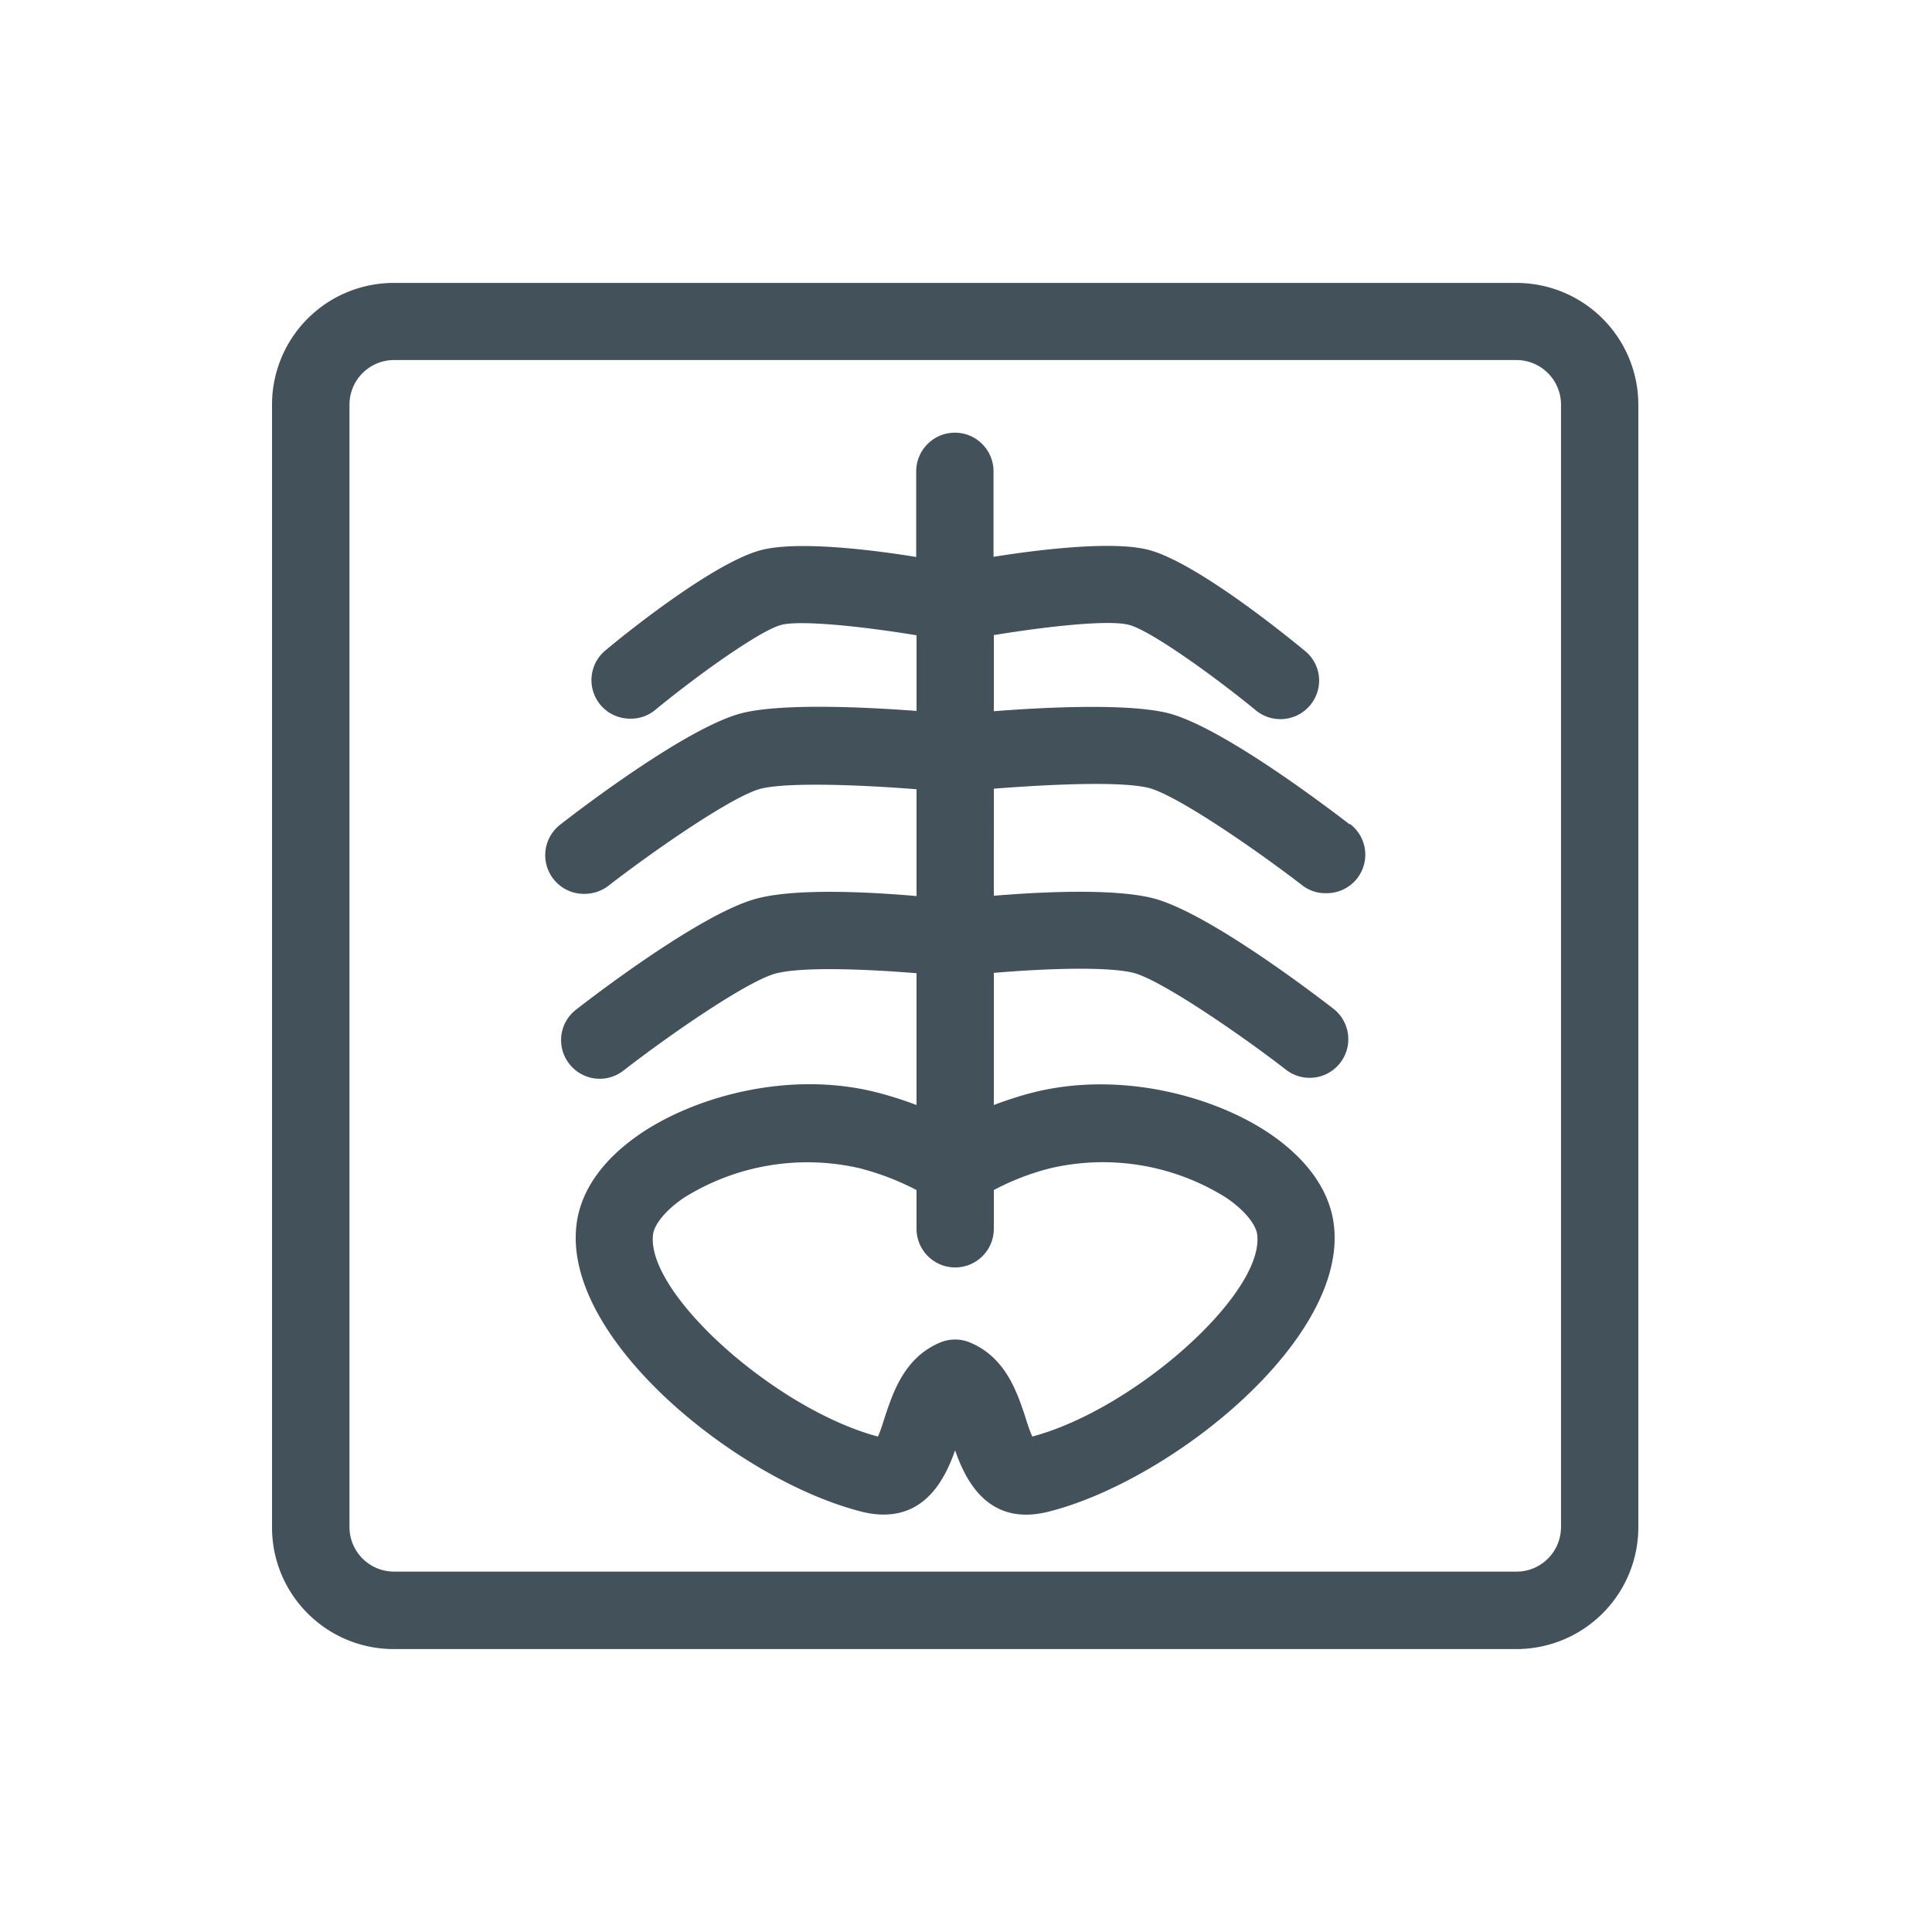<svg xmlns="http://www.w3.org/2000/svg" width="45" height="45"><path d="M31.438 19.203c-.493-.379-3.008-2.297-4.254-2.598-.946-.226-2.852-.132-4.036-.039v-1.773c1.305-.215 2.711-.36 3.149-.238.469.117 1.89 1.12 2.937 1.976a.902.902 0 0 0 1.48-.54.89.89 0 0 0-.339-.846c-.582-.48-2.57-2.067-3.633-2.34-.816-.207-2.469-.016-3.601.164V10.98a.9.9 0 0 0-.899-.902c-.5 0-.902.406-.902.902v1.993c-1.13-.184-2.777-.371-3.598-.164-1.066.27-3.062 1.855-3.64 2.34a.898.898 0 0 0 .59 1.59c.206.003.41-.071.57-.204 1.047-.86 2.468-1.863 2.937-1.98.434-.114 1.844.027 3.149.242v1.762c-1.188-.09-3.09-.18-4.035.043-1.247.296-3.762 2.214-4.254 2.597a.901.901 0 0 0 .55 1.621c.2 0 .391-.062.551-.18 1.098-.85 2.93-2.117 3.574-2.273.645-.152 2.317-.086 3.614.016v2.488c-1.078-.094-2.754-.183-3.676.047-1.246.297-3.762 2.215-4.254 2.598a.897.897 0 0 0-.16 1.261.897.897 0 0 0 1.262.16c1.097-.851 2.93-2.117 3.574-2.269.644-.156 2.101-.094 3.254 0v3.07a9 9 0 0 0-.891-.285c-2.07-.539-4.273.094-5.535.95-.875.593-1.395 1.324-1.492 2.109-.344 2.668 3.754 5.957 6.613 6.691.176.047.36.074.539.074 1.04 0 1.457-.91 1.664-1.496.238.68.762 1.801 2.203 1.422 2.86-.734 6.961-4.023 6.617-6.691-.101-.785-.62-1.516-1.496-2.11-1.261-.855-3.465-1.48-5.535-.949-.3.078-.598.176-.887.285V22.66c1.153-.098 2.625-.156 3.254 0 .63.16 2.477 1.422 3.575 2.274a.9.9 0 0 0 1.102-1.422c-.493-.383-3.009-2.301-4.255-2.598-.922-.223-2.59-.14-3.676-.05V18.37c1.293-.101 2.97-.18 3.614-.016.648.168 2.476 1.422 3.574 2.27a.87.87 0 0 0 .547.18.897.897 0 0 0 .555-1.617Zm-6.958 8.004a5.4 5.4 0 0 1 4.082.691c.493.336.696.665.72.852.179 1.363-2.848 4.074-5.239 4.71a4 4 0 0 1-.156-.44c-.196-.59-.461-1.403-1.293-1.75a.9.9 0 0 0-.696 0c-.832.347-1.097 1.16-1.293 1.75-.043.136-.101.324-.156.44-2.39-.636-5.414-3.347-5.238-4.71.023-.187.226-.516.719-.852a5.42 5.42 0 0 1 4.078-.691q.7.177 1.34.512v.902a.9.9 0 0 0 1.8 0v-.902a5.8 5.8 0 0 1 1.332-.512m0 0" style="stroke:none;fill-rule:nonzero;fill:#42515a;fill-opacity:1"/><path d="M35.324 6.59H9.18a2.835 2.835 0 0 0-2.844 2.836v26.148c0 1.57 1.273 2.84 2.844 2.836h26.144a2.84 2.84 0 0 0 2.836-2.836V9.426a2.84 2.84 0 0 0-2.836-2.836m1.035 28.976c0 .575-.464 1.04-1.035 1.04H9.18c-.575 0-1.04-.465-1.04-1.04V9.426c0-.574.465-1.04 1.04-1.04h26.144a1.04 1.04 0 0 1 1.035 1.04Zm0 0" style="stroke:none;fill-rule:nonzero;fill:#42515a;fill-opacity:1"/></svg>